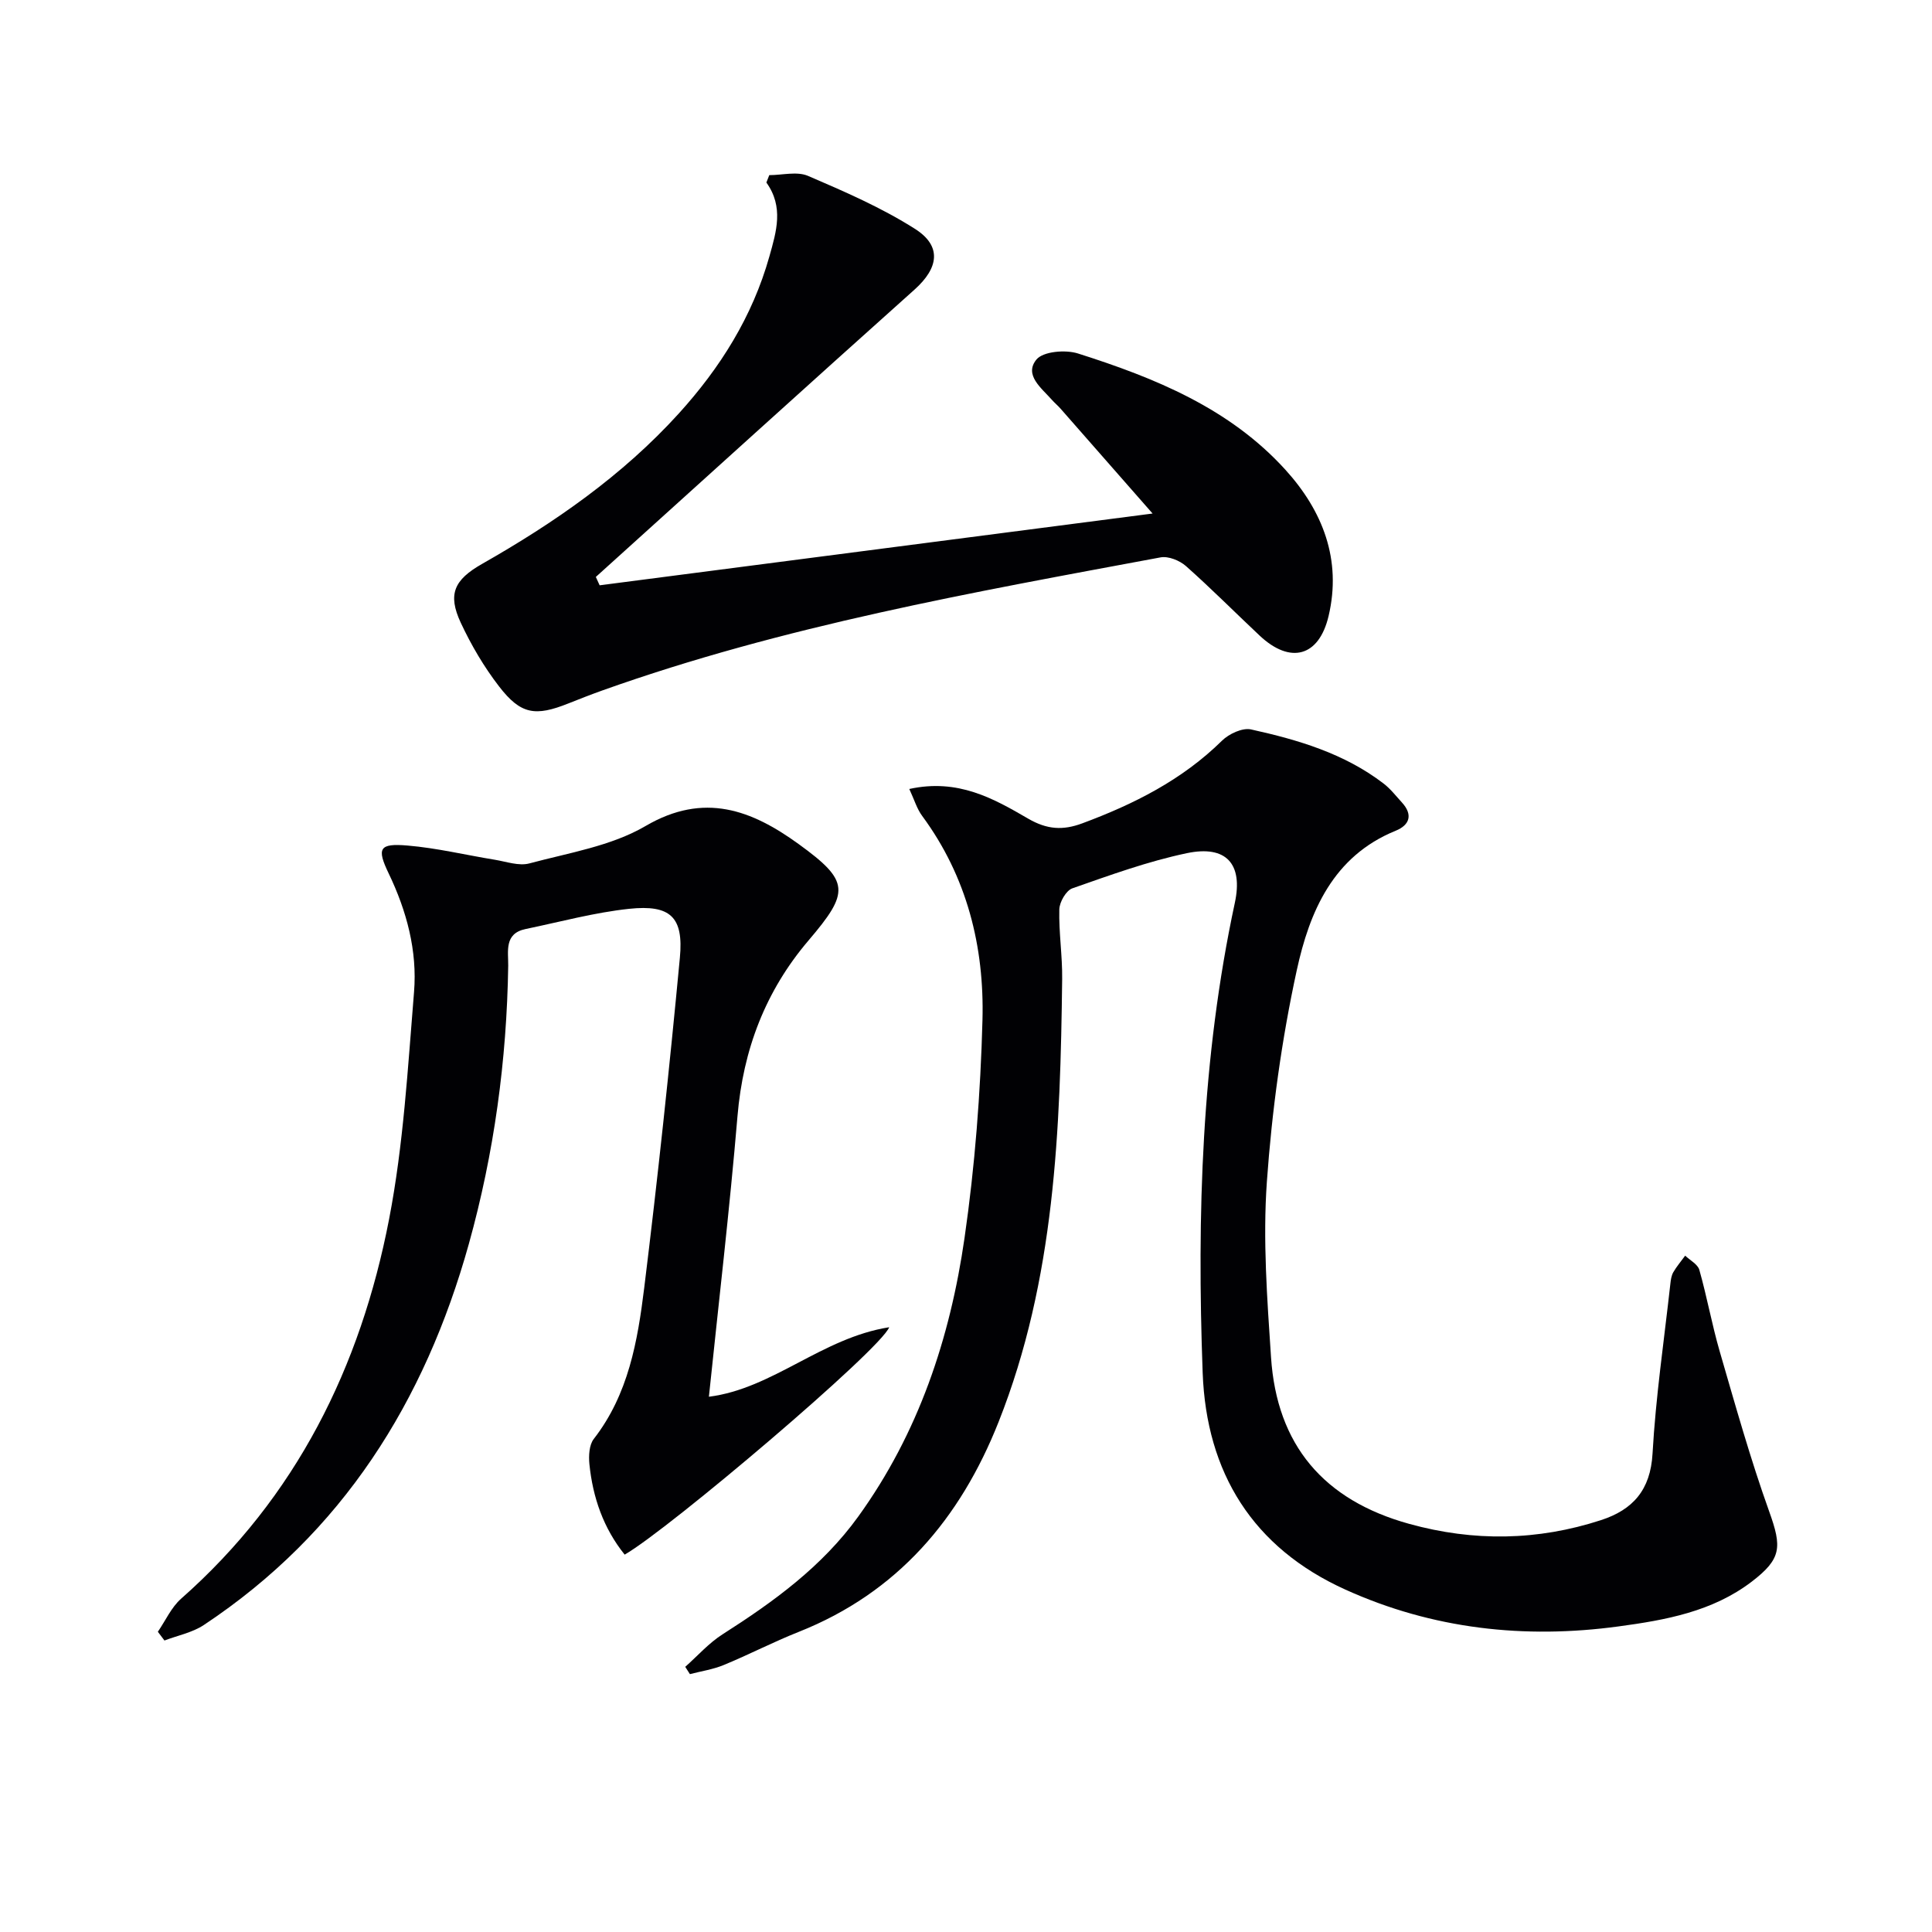 <svg enable-background="new 0 0 400 400" viewBox="0 0 400 400" xmlns="http://www.w3.org/2000/svg"><g fill="#010104"><path d="m188.26 163.35c10.11-2.22 17.5 2.01 24.61 6.14 3.93 2.28 7.2 2.46 11.19.98 10.69-3.97 20.69-8.99 28.95-17.13 1.44-1.41 4.22-2.71 6-2.32 9.75 2.15 19.33 4.98 27.44 11.2 1.43 1.09 2.56 2.57 3.79 3.91 2.32 2.53 1.65 4.67-1.27 5.86-13.01 5.28-17.86 16.82-20.49 28.9-3.13 14.38-5.15 29.11-6.19 43.8-.85 12.02.06 24.21.86 36.28 1.19 18.22 10.92 29.64 28.61 34.53 13.38 3.7 26.59 3.5 39.73-.78 6.56-2.14 10.23-6.22 10.65-13.77.66-11.75 2.39-23.44 3.69-35.15.09-.82.21-1.71.61-2.4.7-1.21 1.63-2.29 2.46-3.43 1.01.97 2.6 1.78 2.93 2.95 1.58 5.57 2.6 11.3 4.21 16.85 3.23 11.11 6.35 22.28 10.25 33.16 2.65 7.38 2.59 9.79-3.62 14.54-8.13 6.2-17.84 7.95-27.55 9.26-19.5 2.65-38.52.55-56.55-7.61-19.2-8.68-28.8-24.21-29.57-44.89-1.2-32.64-.25-65.18 6.66-97.31 1.73-8.05-1.77-11.99-9.93-10.28-8.07 1.69-15.91 4.55-23.71 7.28-1.29.45-2.66 2.83-2.7 4.35-.12 4.8.65 9.63.59 14.44-.38 31.13-1.47 62.19-13.16 91.68-7.93 20.01-20.89 35.34-41.4 43.48-5.25 2.08-10.28 4.7-15.5 6.85-2.22.92-4.67 1.28-7.01 1.89-.32-.5-.65-1.01-.97-1.51 2.56-2.27 4.88-4.92 7.74-6.74 10.58-6.75 20.59-14 28.08-24.37 12.48-17.29 19.01-36.92 22-57.65 2.16-14.93 3.32-30.07 3.72-45.15.4-15.18-3.19-29.65-12.46-42.23-1.11-1.48-1.65-3.38-2.69-5.61z"/><path d="m129.33 321.87c-4.4-5.47-6.6-11.84-7.3-18.73-.17-1.72-.06-3.99.91-5.23 7.18-9.24 9.08-20.27 10.44-31.29 2.8-22.73 5.23-45.52 7.38-68.33.8-8.44-1.95-11.03-10.5-10.13-7.22.77-14.32 2.71-21.46 4.19-4.46.93-3.54 4.64-3.58 7.6-.3 19.55-2.91 38.77-8.15 57.59-9.11 32.65-26.18 59.87-54.87 78.9-2.38 1.58-5.42 2.16-8.15 3.21-.46-.6-.92-1.2-1.37-1.81 1.59-2.31 2.79-5.06 4.82-6.85 23.84-21.03 37.15-48 43.06-78.59 2.98-15.43 3.87-31.29 5.16-47 .7-8.55-1.52-16.8-5.26-24.59-2.49-5.18-1.96-6.25 3.91-5.75 6.06.51 12.05 1.96 18.07 2.94 2.38.39 4.99 1.34 7.16.76 8.15-2.19 16.94-3.58 24.05-7.74 12.15-7.11 22.01-3.29 31.71 3.74 10.63 7.7 10.57 9.94 2.02 19.97-8.9 10.45-13.53 22.59-14.69 36.35-1.64 19.48-3.93 38.9-5.92 58.1 13.27-1.68 23.39-12.19 37.33-14.39-1.76 4.62-45.72 41.91-54.77 47.08z"/><path d="m159.27 36.26c2.69 0 5.73-.82 8.01.15 7.57 3.25 15.22 6.57 22.15 10.97 5.64 3.58 4.9 8.12-.1 12.59-22.06 19.74-43.99 39.64-65.97 59.48.26.58.52 1.15.79 1.73 37.8-4.91 75.6-9.81 114.48-14.86-6.67-7.61-12.87-14.68-19.08-21.74-.55-.62-1.2-1.16-1.75-1.78-2.16-2.45-5.82-5.15-3.23-8.35 1.38-1.7 6.01-2.09 8.6-1.27 15.93 5.06 31.41 11.34 42.97 24.09 7.71 8.5 11.68 18.61 8.93 30.27-2 8.46-7.93 10.01-14.27 4.06-5.1-4.79-10.03-9.76-15.26-14.4-1.31-1.16-3.65-2.1-5.26-1.8-38.99 7.26-78.07 14.17-115.6 27.56-2.35.84-4.67 1.75-6.98 2.67-6.87 2.75-9.89 2.3-14.37-3.51-3.12-4.04-5.77-8.55-7.93-13.18-2.76-5.92-1.39-8.89 4.41-12.19 14.98-8.52 29.04-18.27 40.7-31.11 8.6-9.48 15.27-20.08 18.78-32.54 1.46-5.19 3.01-10.25-.62-15.31.2-.51.4-1.02.6-1.53z"/></g></svg>